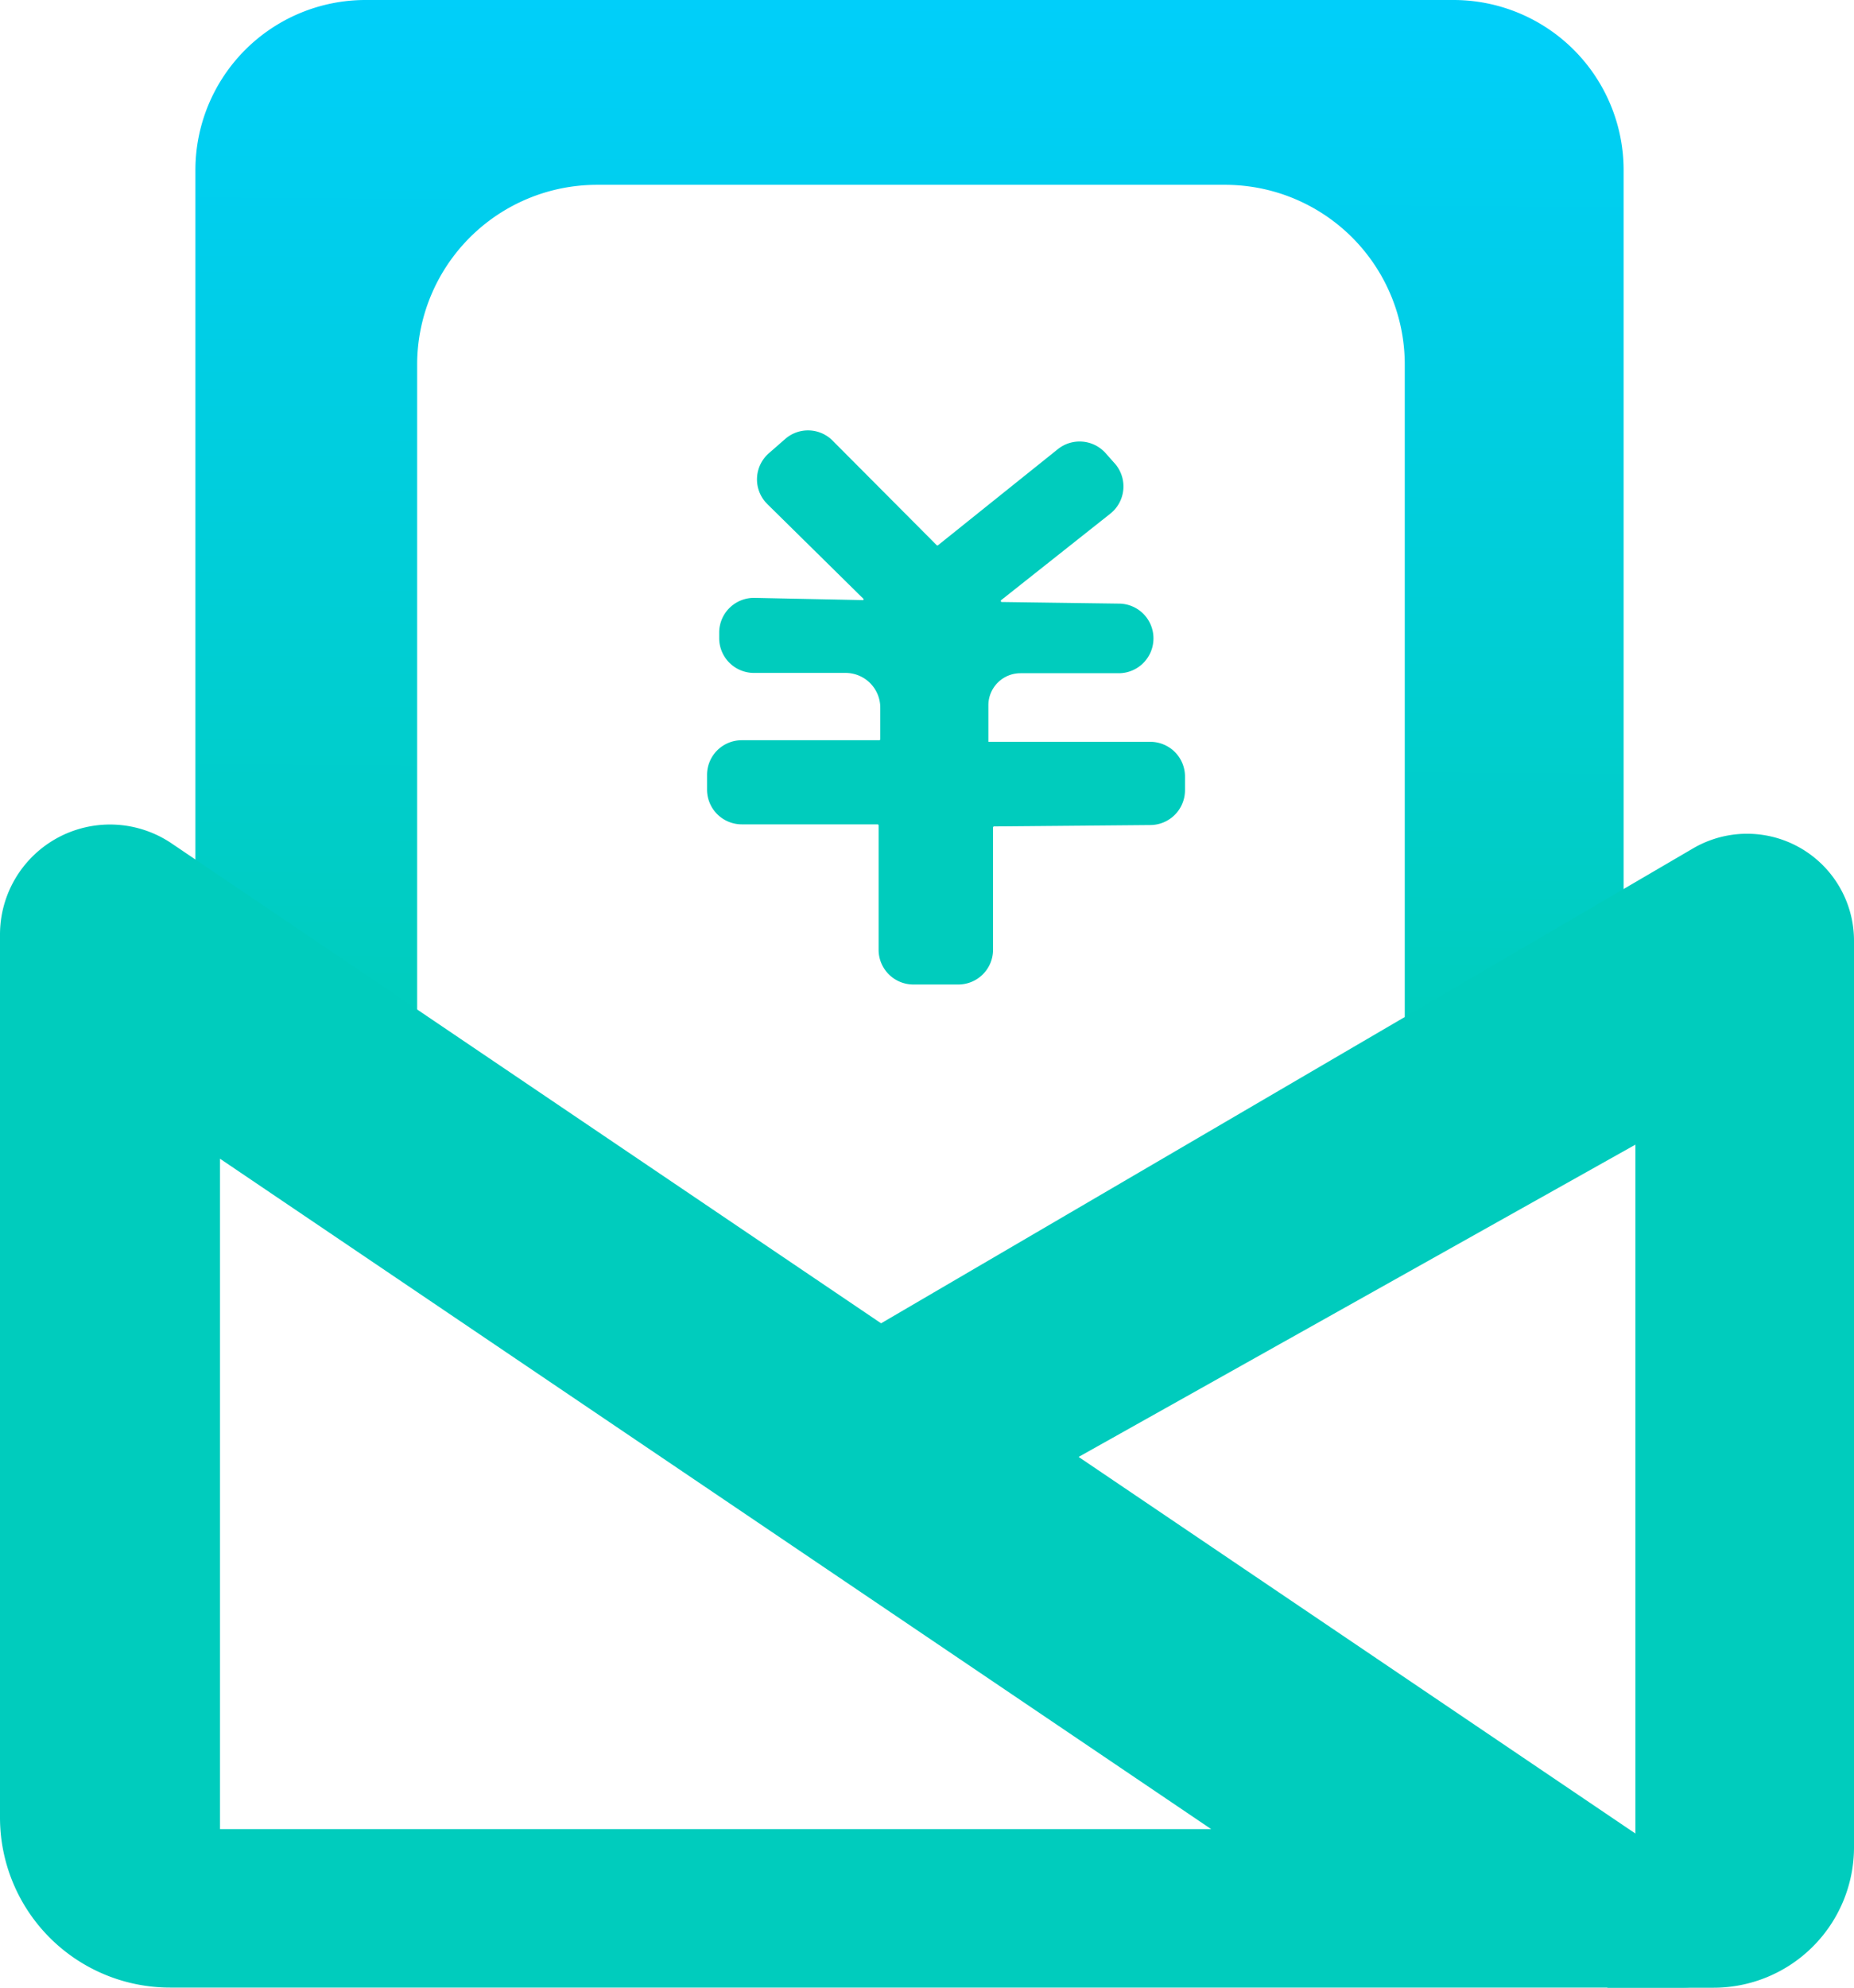 <svg xmlns="http://www.w3.org/2000/svg" xmlns:xlink="http://www.w3.org/1999/xlink" viewBox="0 0 242.71 260.15"><defs><style>.cls-1{fill:#00ccbd;}.cls-2{fill:url(#未命名的渐变);}</style><linearGradient id="未命名的渐变" x1="119.69" y1="270.57" x2="118.14" y2="48.22" gradientTransform="matrix(1, 0, 0, -1, 0, 260)" gradientUnits="userSpaceOnUse"><stop offset="0" stop-color="#00cfff"/><stop offset="1" stop-color="#0c9"/></linearGradient></defs><g id="图层_2" data-name="图层 2"><g id="图层_1-2" data-name="图层 1"><path class="cls-1" d="M100.48,66,113,78.34a.13.13,0,0,1,0,.2.12.12,0,0,1-.1,0l-14.12-.29a4.55,4.55,0,0,0-4.63,4.47v.8a4.55,4.55,0,0,0,4.54,4.55h12a4.55,4.55,0,0,1,4.55,4.54v4.13a.14.14,0,0,1-.14.14h-18a4.54,4.54,0,0,0-4.54,4.54h0v1.92a4.55,4.55,0,0,0,4.54,4.55h17.78a.14.14,0,0,1,.14.14V124.3a4.55,4.55,0,0,0,4.54,4.55h5.89A4.55,4.55,0,0,0,130,124.3v-16a.14.14,0,0,1,.14-.14l20.48-.18a4.56,4.56,0,0,0,4.51-4.53v-1.79a4.54,4.54,0,0,0-4.51-4.57H129.39V92.3a4.2,4.2,0,0,1,4.2-4.19H146.4a4.55,4.55,0,0,0,4.6-4.5v0h0A4.54,4.54,0,0,0,146.48,79h0l-15.33-.21a.13.13,0,0,1-.13-.15.14.14,0,0,1,.05-.1l14.28-11.31a4.55,4.55,0,0,0,.74-6.39c-.06-.07-.11-.14-.17-.2l-1.19-1.34a4.56,4.56,0,0,0-6.24-.52L122.81,71.35a.14.14,0,0,1-.19,0L109,57.67a4.54,4.54,0,0,0-6.22-.21l-2.15,1.88a4.54,4.54,0,0,0-.39,6.41Z"/><path class="cls-2" d="M183.9,47.73V148l1.95-1a181.06,181.06,0,0,1,26.7-11V22.27A22.27,22.27,0,0,0,190.28,0H47.85A22.27,22.27,0,0,0,25.58,22.27V136.13c10.05,1.42,21.69,4.24,28.51,12.25.19.21.35.43.52.64V47.73A23.54,23.54,0,0,1,78.15,24.19h82.22A23.52,23.52,0,0,1,183.9,47.72Z"/><path class="cls-1" d="M221.6,111.06,111.43,175.48a6.16,6.16,0,0,1,3.44,1.17c2,1.41,3.9,2.83,5.71,4.34,3.51,2.54,7.12,4.94,10.51,7.67a6.23,6.23,0,0,1,2,6.57l81-45.42V240H183.2c1.66,1,3.31,1.94,4.91,3,8.28,4.56,16.25,9.29,22.34,17.15h13.87a18.39,18.39,0,0,0,18.39-18.39V123.17a14,14,0,0,0-21.11-12.11Z"/><path class="cls-1" d="M224.49,247l-202-136.6A14.4,14.4,0,0,0,0,122.36V237.87a22.26,22.26,0,0,0,22.26,22.26H220.47a7.17,7.17,0,0,0,4-13.13ZM28.8,239.39V151.65l129.76,87.74Z"/></g></g></svg>